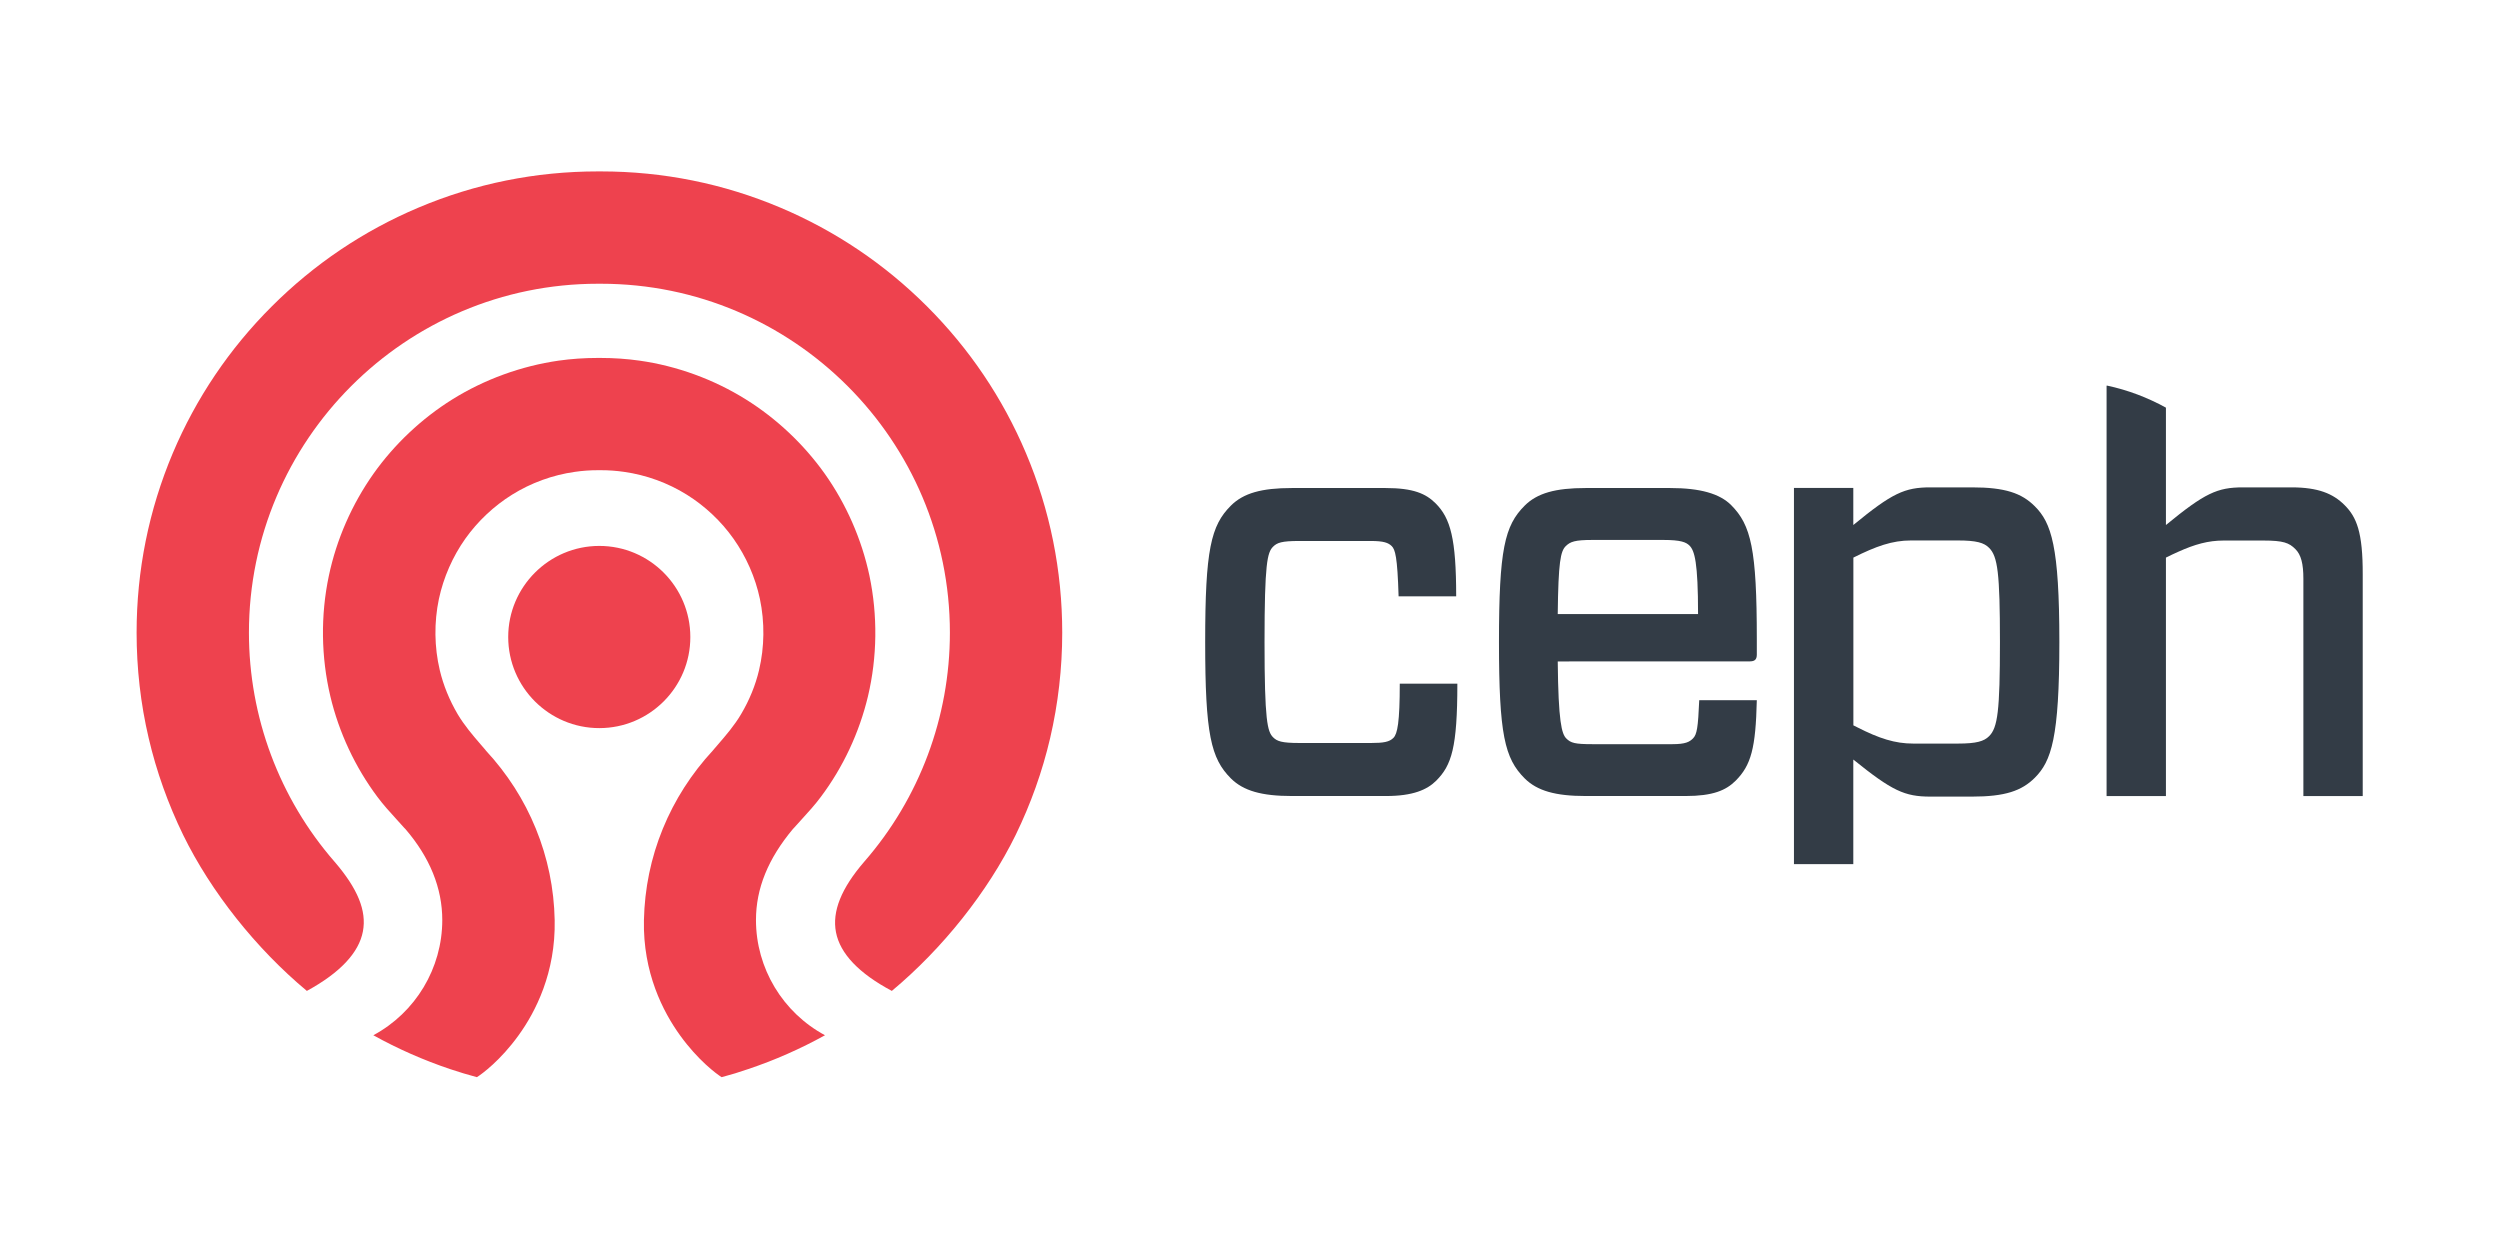 <?xml version="1.0" encoding="utf-8"?>
<!-- Generator: Adobe Illustrator 26.1.0, SVG Export Plug-In . SVG Version: 6.00 Build 0)  -->
<svg version="1.1" id="Layer_1" xmlns="http://www.w3.org/2000/svg" xmlns:xlink="http://www.w3.org/1999/xlink" x="0px" y="0px"
	 viewBox="0 0 120 60" style="enable-background:new 0 0 120 60;" xml:space="preserve">
<style type="text/css">
	.st0{fill:#EE424E;}
	.st1{fill:#333C46;}
</style>
<g id="g902_00000107567878903470992410000005256645960347995828_" transform="translate(-0.259)">
	
		<g id="g865_00000077317784282501990290000007744321752841964933_" transform="matrix(0.331,0,0,0.331,1.235,60.006)">
		<path id="path3043_00000020382898643329529010000011769939638724337028_" class="st0" d="M126.38-37.59
			c-4.77-2.54-7.5-5.4-8.1-8.51c-0.58-3.01,0.76-6.36,4.11-10.24c8-9.18,12.41-20.97,12.41-33.2c0-27.9-22.7-50.6-50.6-50.6
			c-0.05,0-0.22,0-0.22,0s-0.18,0-0.23,0c-27.9,0-50.6,22.7-50.6,50.6c0,12.23,4.41,24.02,12.41,33.21
			c3.37,3.91,4.68,7.12,4.12,10.1c-0.58,3.1-3.31,6.01-8.13,8.64c-7.38-6.15-13.91-14.38-17.94-22.62c-2.18-4.48-3.87-9.2-5-14.05
			c-1.17-4.98-1.75-10.12-1.75-15.28c0-9.02,1.77-17.79,5.25-26.04c3.37-7.96,8.19-15.12,14.34-21.26
			c6.14-6.14,13.29-10.96,21.26-14.33c8.25-3.49,17.01-5.26,26.04-5.26c0.05,0,0.22,0,0.22,0s0.18,0,0.23,0
			c9.03,0,17.79,1.77,26.04,5.26c7.96,3.37,15.12,8.19,21.26,14.33c6.14,6.14,10.96,13.29,14.33,21.26
			c3.49,8.25,5.26,17.02,5.26,26.04c0,5.16-0.59,10.3-1.75,15.28c-1.13,4.85-2.82,9.57-5,14.05
			C140.3-51.97,133.77-43.75,126.38-37.59"/>
		<path id="path3045_00000000905882684279203520000003414400670493124031_" class="st0" d="M101.7-25.08
			c-0.78-0.49-3.43-2.46-6.02-6.05c-2.48-3.43-5.41-9.11-5.25-16.72c0.1-4.58,1.01-9.04,2.74-13.26c1.71-4.18,4.16-8,7.28-11.37
			l0.02-0.03c0.23-0.27,0.46-0.53,0.69-0.8c1.18-1.37,2.4-2.78,3.37-4.43c1.2-2.03,2.07-4.16,2.59-6.35
			c0.8-3.37,0.84-6.95,0.13-10.34c-0.66-3.12-1.99-6.14-3.84-8.75c-1.79-2.53-4.13-4.73-6.76-6.37c-2.74-1.71-5.89-2.86-9.1-3.31
			c-1.09-0.16-2.21-0.24-3.33-0.24c-0.08,0-0.16,0-0.24,0c-0.08,0-0.16,0-0.24,0c-1.12,0-2.24,0.08-3.33,0.24
			c-3.21,0.45-6.36,1.6-9.1,3.31c-2.63,1.64-4.97,3.84-6.77,6.37c-1.85,2.61-3.17,5.63-3.84,8.75c-0.71,3.39-0.67,6.97,0.13,10.34
			c0.52,2.18,1.39,4.32,2.58,6.35c0.98,1.65,2.19,3.06,3.37,4.43c0.23,0.26,0.46,0.53,0.69,0.8l0.01,0.03
			c3.13,3.37,5.58,7.19,7.28,11.37c1.72,4.21,2.64,8.67,2.73,13.26c0.15,7.61-2.77,13.3-5.25,16.72c-2.59,3.59-5.25,5.56-6.03,6.05
			c-1.3-0.35-2.6-0.74-3.88-1.17c-3.84-1.29-7.59-2.94-11.14-4.91c6.12-3.29,10-9.71,10-16.71c0-4.63-1.8-9.07-5.35-13.2
			c-0.05-0.06-0.11-0.11-0.15-0.15c-0.01-0.01-0.02-0.02-0.03-0.03c-0.35-0.39-0.69-0.77-1.03-1.14c-1.02-1.12-1.99-2.18-2.85-3.34
			c-3.22-4.3-5.58-9.35-6.82-14.58c-1.35-5.7-1.43-11.74-0.22-17.47c1.11-5.29,3.36-10.41,6.49-14.83
			c3.03-4.27,6.98-7.99,11.42-10.76c4.65-2.9,9.99-4.84,15.42-5.62c1.84-0.26,3.73-0.39,5.61-0.39c0.08,0,0.26,0,0.26,0
			c0.08,0,0.16,0,0.24,0c1.88,0,3.78,0.13,5.61,0.39c5.44,0.77,10.77,2.72,15.42,5.62c4.44,2.77,8.39,6.49,11.43,10.76
			c3.13,4.41,5.38,9.54,6.5,14.83c1.2,5.73,1.13,11.78-0.22,17.47c-1.25,5.24-3.6,10.28-6.83,14.58c-0.86,1.16-1.83,2.22-2.85,3.34
			c-0.34,0.37-0.68,0.75-1.03,1.14c-0.01,0.01-0.02,0.02-0.03,0.03c-0.04,0.04-0.1,0.09-0.15,0.16c-3.6,4.31-5.35,8.62-5.35,13.19
			c0,7,3.89,13.42,10.01,16.71c-3.56,1.97-7.3,3.62-11.15,4.91C104.3-25.82,103-25.42,101.7-25.08"/>
		<path id="path3047_00000132795811317591160080000005098918798584450470_" class="st0" d="M83.96-75.7
			c-7.28,0-13.21-5.92-13.21-13.21c0-7.28,5.93-13.21,13.21-13.21c7.28,0,13.2,5.92,13.2,13.21C97.17-81.62,91.24-75.7,83.96-75.7"
			/>
	</g>
	
		<g id="g871_00000147179023923561462880000004171067859299736193_" transform="matrix(0.353,0,0,0.353,57.444,19.68)">
		<path id="path3049_00000057140860267846419470000011882963960889452943_" class="st1" d="M36.17,37.21
			c0,8.69-0.78,11.09-2.87,13.19c-1.24,1.24-3.18,2.09-6.83,2.09h-12.8c-4.11,0-6.59-0.7-8.3-2.4c-2.71-2.72-3.49-5.98-3.49-18.54
			c0-12.57,0.78-15.83,3.49-18.54c1.71-1.71,4.19-2.4,8.3-2.4H26.4c3.8,0,5.5,0.77,6.82,2.09c2.02,2.02,2.79,4.81,2.79,12.64h-7.83
			c-0.16-5.43-0.47-6.36-0.93-6.83c-0.47-0.46-1.09-0.7-2.87-0.7h-9.7c-2.4,0-3.02,0.23-3.57,0.78c-0.78,0.77-1.16,2.25-1.16,12.96
			c0,10.7,0.39,12.18,1.16,12.95c0.54,0.54,1.16,0.78,3.57,0.78h9.77c1.71,0,2.49-0.15,3.03-0.7c0.54-0.54,0.86-2.1,0.86-7.37
			L36.17,37.21"/>
		<path id="path3051_00000023252205237787654120000000920512012007366048_" class="st1" d="M49.82,27.75H68.9
			c0-7.06-0.47-8.61-1.16-9.31c-0.47-0.46-1.16-0.77-3.57-0.77h-9.62c-2.4,0-3.02,0.23-3.65,0.85
			C50.21,19.22,49.9,20.61,49.82,27.75z M49.82,34.19c0.08,8.22,0.54,9.85,1.16,10.47c0.62,0.62,1.16,0.78,3.57,0.78h10.86
			c1.79,0,2.33-0.31,2.8-0.78c0.54-0.54,0.69-1.47,0.85-5.2h7.83c-0.15,6.52-0.78,8.84-2.87,10.94c-1.32,1.32-3.1,2.09-6.82,2.09
			H53.62c-4.11,0-6.59-0.7-8.3-2.4c-2.72-2.72-3.49-5.98-3.49-18.54c0-12.57,0.77-15.83,3.49-18.54c1.71-1.71,4.19-2.4,8.3-2.4H65.1
			c4.11,0,6.75,0.77,8.3,2.32c2.71,2.72,3.49,5.98,3.49,18.23v2.09c0,0.62-0.23,0.93-0.93,0.93L49.82,34.19"/>
		<path id="path3053_00000067236086546349487780000008871241338598446257_" class="st1" d="M108.48,44.35
			c-0.7,0.7-1.71,1.01-4.26,1.01h-6.06c-2.48,0-4.64-0.7-7.6-2.21c-0.18-0.09-0.35-0.18-0.54-0.27V20.07
			c3.1-1.55,5.28-2.33,7.84-2.33h6.36c2.56,0,3.57,0.31,4.26,1.01c1.16,1.16,1.47,3.41,1.47,12.8
			C109.95,40.94,109.64,43.19,108.48,44.35z M106.15,10.52h-5.66c-3.49,0-5.2,0.78-10.48,5.12V10.6h-8.07v51.15
			c2.91,0,8.07,0,8.07,0V47.53c5.28,4.26,6.98,5.04,10.48,5.04h5.66c4.5,0,6.75-0.78,8.54-2.56c2.25-2.25,3.34-5.43,3.34-18.46
			s-1.09-16.22-3.34-18.46C112.9,11.3,110.65,10.52,106.15,10.52"/>
		<path id="path3055_00000078727257432900698530000005115481530533605005_" class="st1" d="M156.81,12.93
			c-1.55-1.55-3.57-2.41-7.22-2.41H143c-3.49,0-5.2,0.78-10.48,5.12V-0.32c-2.5-1.37-5.12-2.38-8.01-3c-0.02,0-0.04,0.01-0.06,0.02
			v55.8h8.07V20.07c0.59-0.3,1.14-0.55,1.67-0.79c2.26-1.02,4.09-1.53,6.16-1.53h5.43c2.71,0,3.49,0.31,4.34,1.16
			c0.78,0.77,1.09,2.01,1.09,4.03V52.5h8.07V22.4C159.3,16.58,158.44,14.56,156.81,12.93"/>
	</g>
</g>
</svg>
